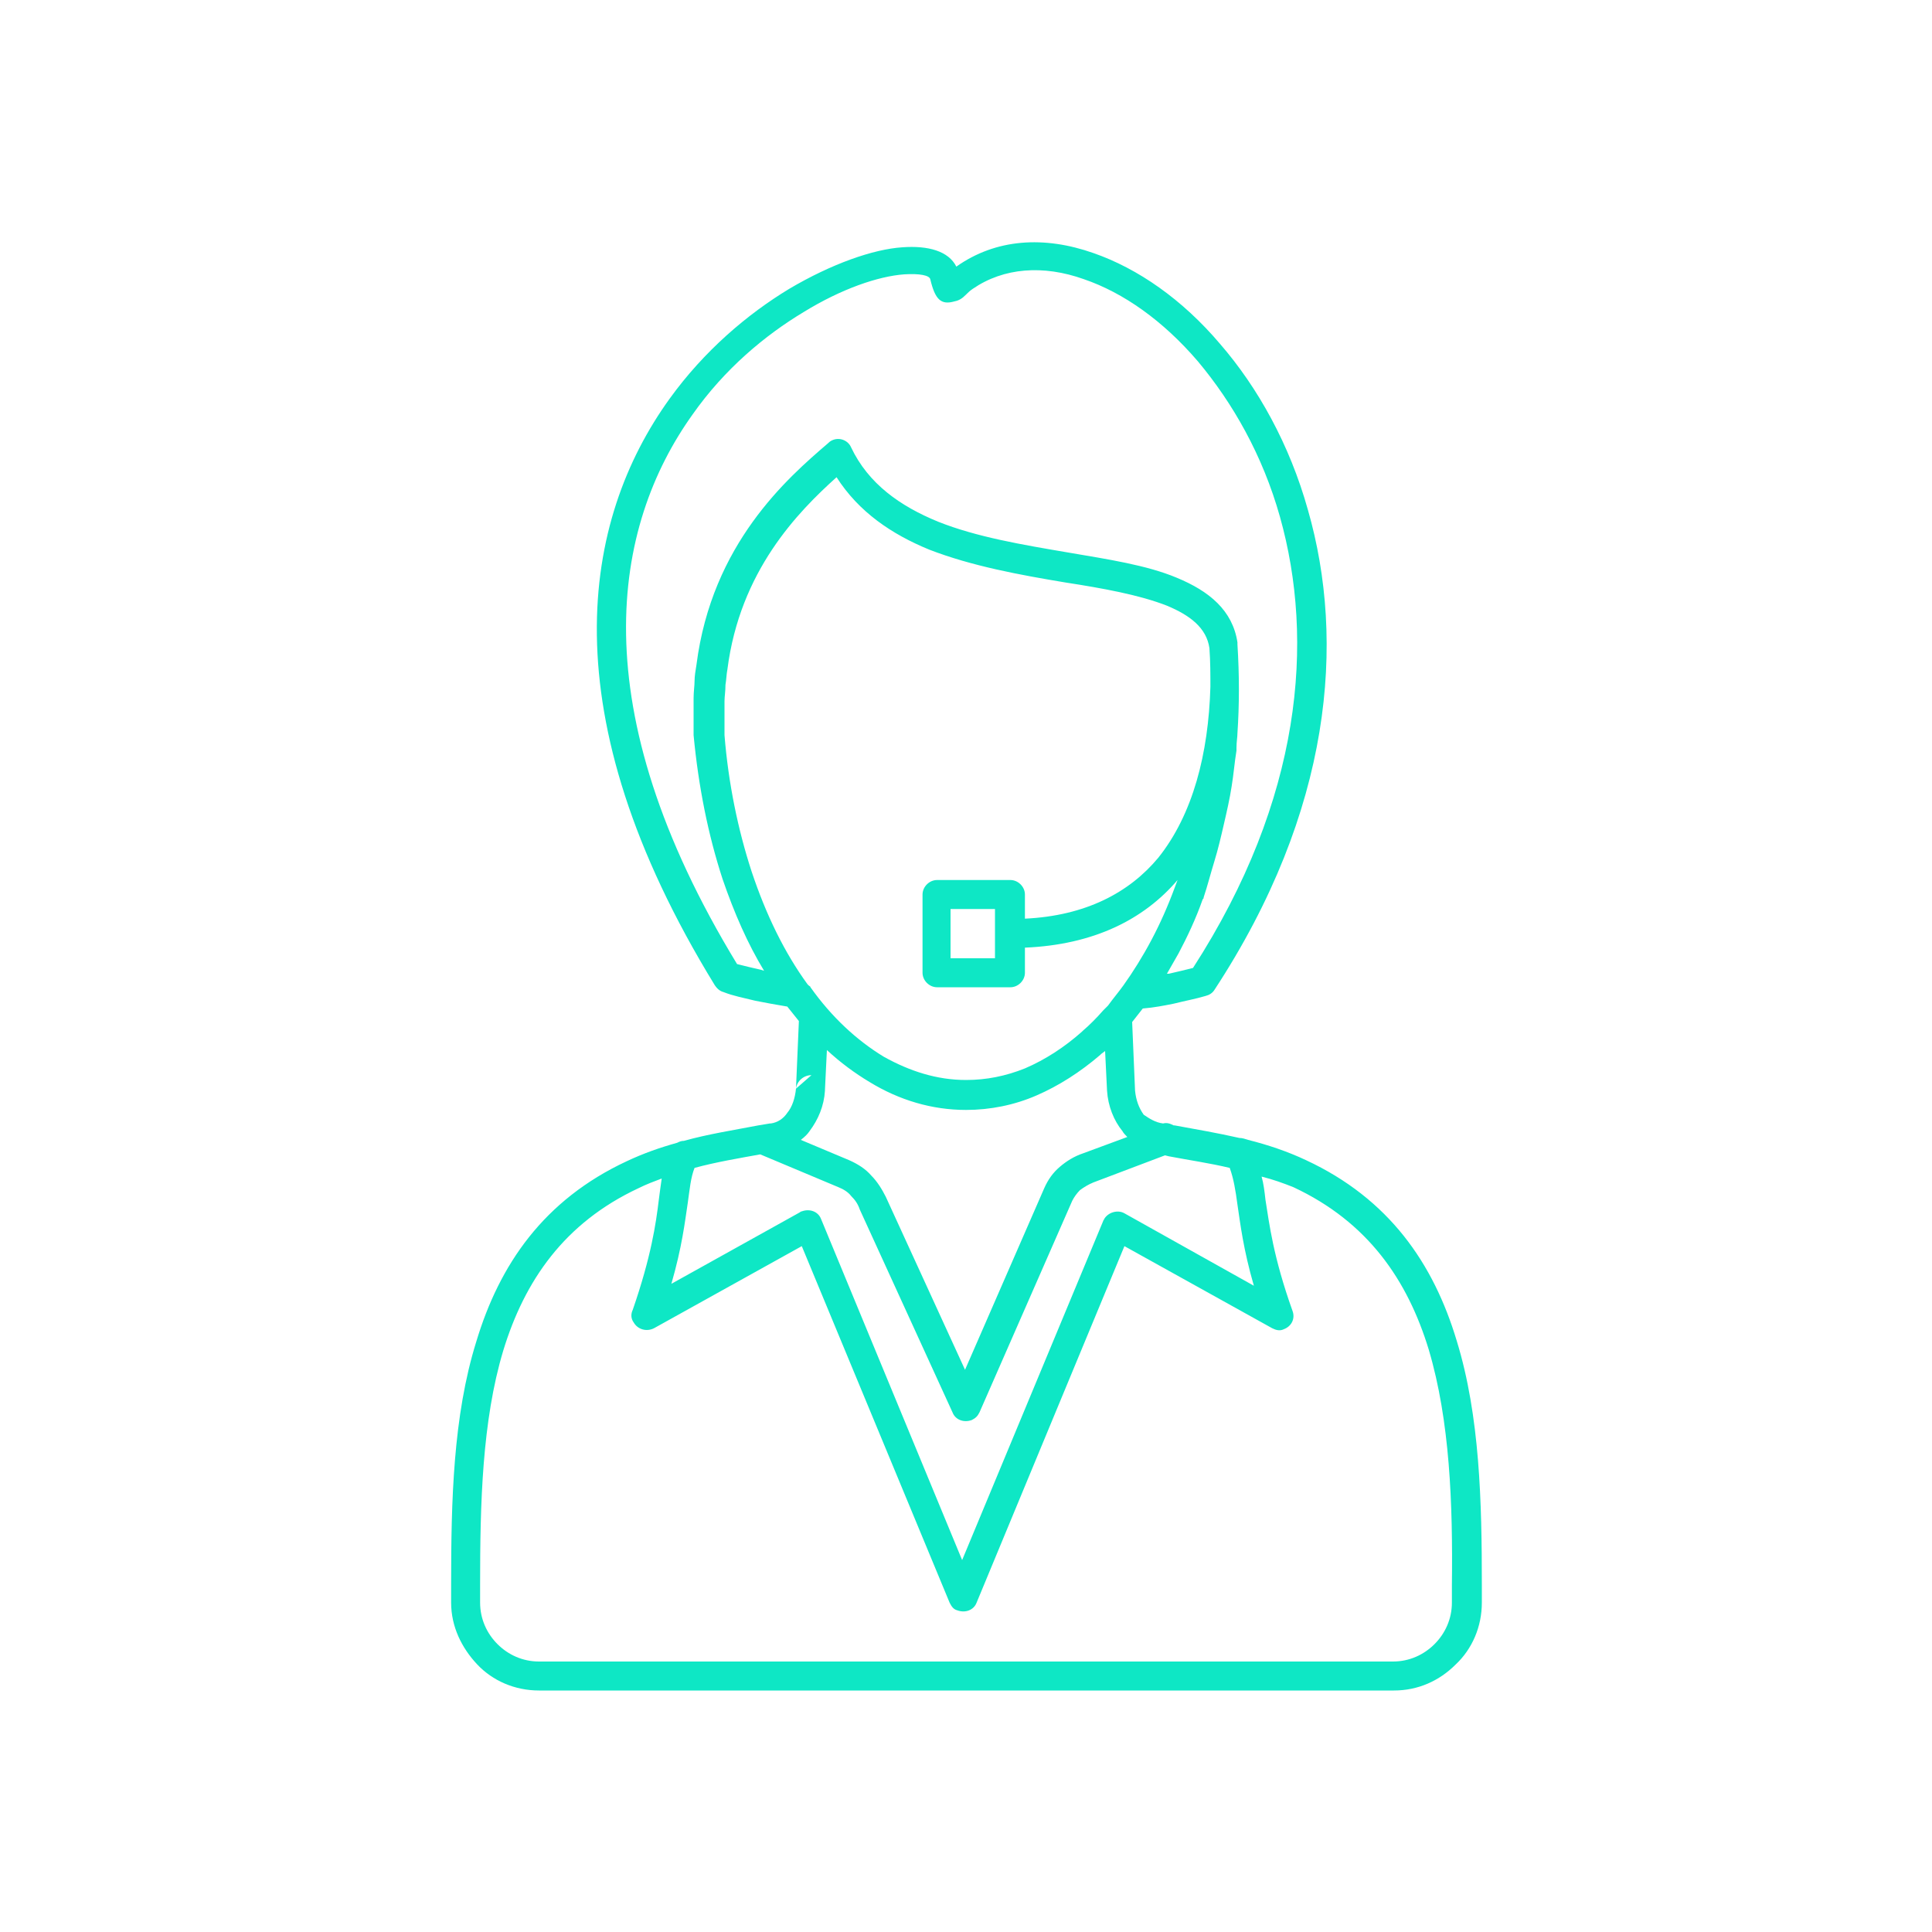 <?xml version="1.0" encoding="utf-8"?>
<!-- Generator: Adobe Illustrator 24.3.0, SVG Export Plug-In . SVG Version: 6.00 Build 0)  -->
<svg version="1.1" id="Capa_1" xmlns="http://www.w3.org/2000/svg" xmlns:xlink="http://www.w3.org/1999/xlink" x="0px" y="0px"
	 viewBox="0 0 200 200" style="enable-background:new 0 0 200 200;" xml:space="preserve">
<style type="text/css">
	.st0{fill-rule:evenodd;clip-rule:evenodd;fill:#0EE7C5;}
</style>
<g>
	<path class="st0" d="M82.9,118l5,2.1c0.9,0.4,1.7,0.9,2.3,1.6c0.6,0.6,1.1,1.4,1.5,2.2l8.2,17.9l8.2-18.8c0.4-0.9,0.9-1.6,1.6-2.2
		c0.7-0.6,1.5-1.1,2.4-1.4l4.6-1.7c-0.2-0.2-0.4-0.4-0.5-0.6c-0.9-1.1-1.5-2.6-1.6-4.2l0,0v0l-0.2-4.1l-0.4,0.3h0l-0.1,0.1
		c-2.1,1.8-4.3,3.2-6.6,4.2c-2.3,1-4.8,1.5-7.3,1.5c-3.5,0-6.9-1-10-2.9c-1.5-0.9-3-2-4.4-3.3l-0.2,4.1l0,0.1
		c-0.1,1.6-0.7,3-1.6,4.2C83.6,117.4,83.3,117.7,82.9,118L82.9,118z M128.1,75.9c0,0.4-0.1,0.9-0.1,1.5c0,0.1,0,0.2,0,0.3
		c-0.2,1.2-0.3,2.5-0.5,3.7c-0.2,1.3-0.5,2.6-0.8,3.9c-0.3,1.3-0.6,2.6-1,3.9c-0.4,1.3-0.7,2.5-1.1,3.7l0,0c0,0.1,0,0.1-0.1,0.2
		c-0.7,2-1.6,3.9-2.5,5.6c-0.4,0.7-0.8,1.4-1.2,2.1l0.2,0c0.9-0.2,1.7-0.4,2.5-0.6c11.3-17.5,12.6-33.9,9-46.7
		c-1.8-6.4-4.9-11.8-8.5-16.1c-3.6-4.2-7.7-7.1-11.8-8.5c-4.2-1.5-8.3-1.2-11.5,1c-0.3,0.2-0.5,0.4-0.7,0.6
		c-0.4,0.4-0.7,0.6-1.2,0.7c-1.4,0.4-2-0.2-2.5-2.3c-0.1-0.4-1.1-0.6-2.7-0.5c-2.7,0.2-6.5,1.5-10.4,3.9c-4,2.4-8.2,5.9-11.5,10.6h0
		h0c-8.3,11.6-11.6,30.3,4.6,56.9c0.8,0.2,1.6,0.4,2.5,0.6l0.3,0.1c-1.7-2.8-3.1-6-4.3-9.5c-1.5-4.6-2.5-9.6-3-14.9l0-0.1
		c0-0.6,0-1.2,0-1.9c0-0.6,0-1.2,0-1.8c0-0.7,0.1-1.3,0.1-1.8c0-0.5,0.1-1.1,0.2-1.7c1.6-12.5,9.4-19.3,13.6-22.9l0,0l0,0l0,0l0,0
		l0,0c0.1-0.1,0.2-0.2,0.4-0.3c0.8-0.4,1.7,0,2,0.7c1.8,3.8,5.1,6.1,9,7.7c4,1.6,8.8,2.4,13.5,3.2c4.1,0.7,8.1,1.3,11.2,2.6
		c3.4,1.4,5.8,3.4,6.3,6.7c0,0.1,0,0.1,0,0.2C128.3,69.9,128.3,72.9,128.1,75.9L128.1,75.9z M121.9,91.1l-0.3,0.8l0,0
		c-0.7,1.9-1.5,3.7-2.4,5.4c-0.9,1.7-1.9,3.3-2.9,4.7h0l0,0c-0.5,0.7-1.1,1.4-1.6,2.1c-0.1,0.1-0.2,0.2-0.2,0.2l-0.3,0.3
		c-0.7,0.8-1.4,1.5-2.1,2.1c0,0-0.1,0.1-0.1,0.1c-1.8,1.6-3.8,2.9-5.9,3.8c-2,0.8-4,1.2-6.1,1.2c-3,0-5.8-0.9-8.5-2.4
		c-2.8-1.7-5.4-4.1-7.6-7.2c0-0.1-0.1-0.1-0.2-0.2l-0.1-0.1l0,0c-2.4-3.3-4.3-7.2-5.8-11.7c-1.4-4.3-2.4-9.1-2.8-14.1
		c0-0.1,0-0.1,0-0.2c0-0.5,0-1.1,0-1.6c0-0.5,0-1.1,0-1.7c0-0.5,0.1-1,0.1-1.7c0.1-0.6,0.1-1.1,0.2-1.6c1.3-10.2,7.3-16.3,11.3-19.9
		c2.3,3.6,5.7,5.9,9.6,7.5c4.4,1.7,9.3,2.6,14.1,3.4c3.9,0.6,7.7,1.3,10.5,2.4c2.4,1,4.1,2.3,4.4,4.4c0.1,1.4,0.1,2.7,0.1,4
		c-0.2,6.9-1.8,13.2-5.4,17.7c-3,3.6-7.5,6-13.8,6.3v-2.5c0-0.8-0.7-1.5-1.5-1.5h-7.6c-0.8,0-1.5,0.7-1.5,1.5v8.1
		c0,0.8,0.7,1.5,1.5,1.5h7.6c0.8,0,1.5-0.7,1.5-1.5v-2.6C113.2,97.8,118.4,95.2,121.9,91.1L121.9,91.1z M86.8,122.9
		c0.5,0.2,1,0.5,1.3,0.9c0.4,0.4,0.7,0.8,0.9,1.4l9.6,21c0.3,0.8,1.2,1.1,2,0.8c0.4-0.2,0.6-0.4,0.8-0.8v0l9.6-21.9
		c0.2-0.4,0.5-0.8,0.8-1.1c0.4-0.3,0.9-0.6,1.4-0.8l7.4-2.8l0.4,0.1c2.1,0.4,4.2,0.7,6.3,1.2c0.4,1.1,0.6,2.3,0.8,3.8
		c0.3,2,0.6,4.6,1.7,8.4l-13.4-7.5c-0.7-0.4-1.7-0.1-2.1,0.6c0,0.1-0.1,0.1-0.1,0.2l0,0l-14.6,35.1L85,126.2c-0.3-0.8-1.2-1.1-2-0.8
		c-0.1,0-0.2,0.1-0.2,0.1l-13.3,7.4c1.1-3.8,1.4-6.4,1.7-8.4c0.2-1.4,0.3-2.6,0.7-3.6c2.2-0.6,4.6-1,6.8-1.4L86.8,122.9L86.8,122.9z
		 M120.4,116.3c0.4-0.1,0.7,0,1.1,0.2l0.1,0c2.2,0.4,4.5,0.8,6.7,1.3c0.3,0,0.6,0.1,0.9,0.2c2,0.5,4.1,1.2,6,2.1
		c8.6,4,13.2,10.7,15.6,18.7c2.4,7.8,2.6,16.7,2.6,25.3h0v1.8c0,2.5-1,4.8-2.7,6.4c-1.7,1.7-3.9,2.7-6.4,2.7H55.8
		c-2.5,0-4.8-1-6.4-2.7l0,0l0,0l0,0c-1.6-1.7-2.7-3.9-2.7-6.4v-1.8l0-0.1c0-8.6,0.2-17.4,2.6-25.1l0,0c2.4-8,7-14.7,15.6-18.7
		c1.7-0.8,3.4-1.4,5.2-1.9c0.2-0.1,0.4-0.2,0.7-0.2c2.5-0.7,5.1-1.1,7.7-1.6l1.2-0.2l0.1,0c0.7-0.1,1.3-0.5,1.7-1.1
		c0.5-0.6,0.8-1.5,0.9-2.5l0,0l0.3-7c-0.4-0.5-0.8-1-1.2-1.5c-1.2-0.2-2.3-0.4-3.3-0.6c-1.2-0.3-2.3-0.5-3.3-0.9
		c-0.4-0.1-0.7-0.4-0.9-0.7c-17.3-28.2-13.7-48.2-4.7-60.7l0,0c3.6-5,8.1-8.8,12.4-11.4c4.4-2.6,8.7-4.1,11.7-4.3
		c2.7-0.2,4.8,0.4,5.6,2c4.1-2.9,9.1-3.2,14.2-1.4c4.6,1.6,9.2,4.8,13.1,9.4c3.9,4.5,7.2,10.4,9.1,17.2c3.9,13.6,2.5,31.1-9.7,49.7
		c-0.2,0.3-0.5,0.5-0.9,0.6l0,0c-1,0.3-2.1,0.5-3.3,0.8c-1,0.2-2,0.4-3.2,0.5c-0.4,0.5-0.7,0.9-1.1,1.4l0.3,7.1h0
		c0.1,1,0.4,1.8,0.9,2.5C119,115.8,119.6,116.2,120.4,116.3L120.4,116.3L120.4,116.3L120.4,116.3z M133.9,122.9
		c7.7,3.6,11.8,9.6,14,16.8c2.2,7.4,2.5,16,2.4,24.4v0h0v1.8c0,1.7-0.7,3.2-1.8,4.3c-1.1,1.1-2.6,1.8-4.3,1.8H55.8
		c-1.7,0-3.2-0.7-4.3-1.8l0,0c-1.1-1.1-1.8-2.6-1.8-4.3v-1.8c0,0,0-0.1,0-0.1c0-8.3,0.2-16.9,2.4-24.2h0h0c2.2-7.2,6.3-13.2,14-16.8
		c0.8-0.4,1.6-0.7,2.4-1c-0.1,0.7-0.2,1.4-0.3,2.2c-0.3,2.5-0.8,5.9-2.7,11.4c-0.2,0.4-0.2,0.9,0.1,1.3c0.4,0.7,1.3,1,2.1,0.6
		l15.3-8.5l15.3,36.9l0,0c0.2,0.4,0.4,0.7,0.8,0.8c0.8,0.3,1.7,0,2-0.8l15.3-36.9l15.3,8.5v0c0.4,0.2,0.8,0.3,1.2,0.1
		c0.8-0.3,1.2-1.1,0.9-1.9c-2-5.6-2.4-9-2.8-11.5c-0.1-0.9-0.2-1.7-0.4-2.4C131.8,122.1,132.9,122.5,133.9,122.9L133.9,122.9z
		 M82.4,112.7c0.1-0.8,0.8-1.4,1.6-1.4L82.4,112.7L82.4,112.7z M71.9,76.2L71.9,76.2L71.9,76.2L71.9,76.2z M103,96.9v2.3h-4.6v-5.1
		h4.6v2.3c0,0.1,0,0.1,0,0.2C103,96.8,103,96.8,103,96.9z"/>
</g>
</svg>
